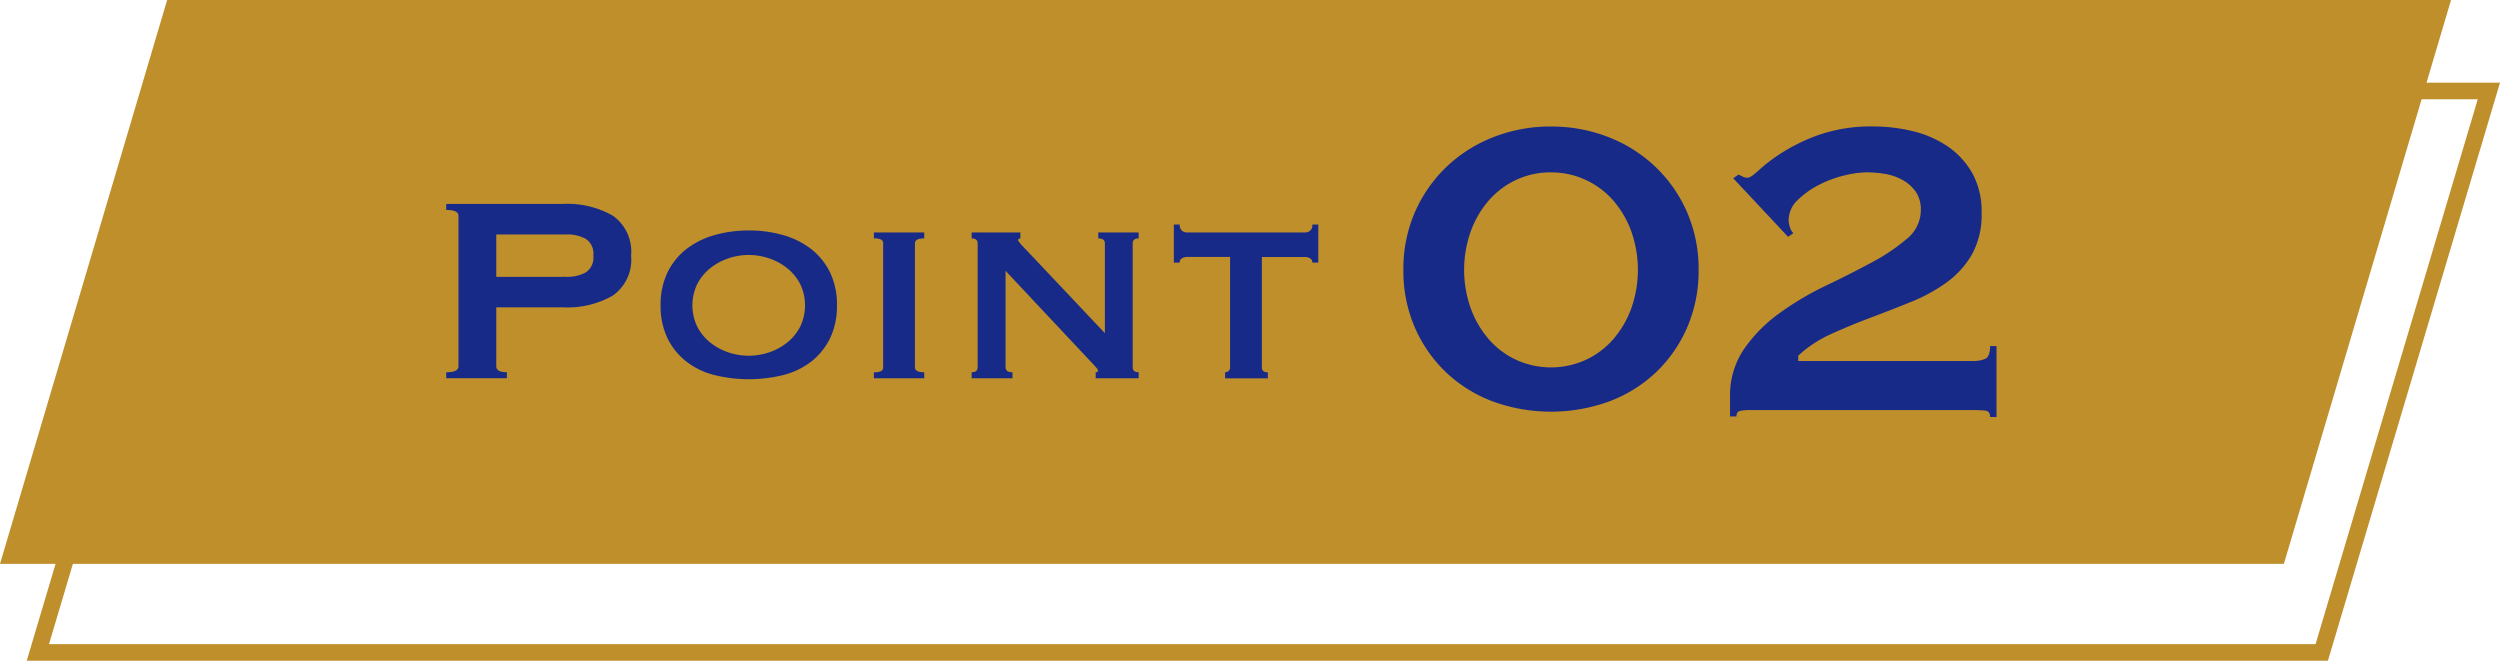 <svg id="グループ_93" data-name="グループ 93" xmlns="http://www.w3.org/2000/svg" width="139.995" height="37" viewBox="0 0 139.995 37">
  <path id="パス_87" data-name="パス 87" d="M9.36,0,0,31.576H127.892L137.253,0Z" transform="translate(0 0)" fill="#bf8f2c"/>
  <path id="パス_88" data-name="パス 88" d="M129.992,35.864H1.13L10.765,3.493H139.628ZM2.377,34.934H129.3l9.083-30.513H11.459Z" transform="translate(0.367 1.136)" fill="#bf8f2c"/>
  <path id="パス_89" data-name="パス 89" d="M18.854,18.39v-.334c.459,0,.687-.111.687-.334V9.3c0-.223-.228-.334-.687-.334V8.63h6.531a5.128,5.128,0,0,1,2.8.659,2.459,2.459,0,0,1,1.022,2.236,2.457,2.457,0,0,1-1.022,2.236,5.116,5.116,0,0,1-2.8.659H21.657v3.3q0,.334.594.334v.334Zm6.754-5.678a2.135,2.135,0,0,0,1.048-.241.981.981,0,0,0,.436-.946.983.983,0,0,0-.436-.946,2.135,2.135,0,0,0-1.048-.241H21.657v2.375Z" transform="translate(6.133 2.79)" fill="#172a88"/>
  <path id="パス_90" data-name="パス 90" d="M32.852,9.751a6.883,6.883,0,0,1,1.92.26,4.627,4.627,0,0,1,1.568.779A3.742,3.742,0,0,1,37.4,12.1a4.14,4.14,0,0,1,.388,1.846,4.136,4.136,0,0,1-.388,1.846A3.742,3.742,0,0,1,36.34,17.1a4.246,4.246,0,0,1-1.568.751,8.067,8.067,0,0,1-3.841,0,4.246,4.246,0,0,1-1.568-.751A3.742,3.742,0,0,1,28.3,15.791a4.136,4.136,0,0,1-.388-1.846A4.14,4.14,0,0,1,28.3,12.1a3.742,3.742,0,0,1,1.059-1.308,4.627,4.627,0,0,1,1.568-.779,6.876,6.876,0,0,1,1.92-.26m0,1.373a3.533,3.533,0,0,0-1.16.195,3.294,3.294,0,0,0-1.011.557,2.753,2.753,0,0,0-.714.881,2.755,2.755,0,0,0,0,2.375,2.738,2.738,0,0,0,.714.881,3.294,3.294,0,0,0,1.011.557,3.549,3.549,0,0,0,2.319,0,3.294,3.294,0,0,0,1.011-.557,2.738,2.738,0,0,0,.714-.881,2.755,2.755,0,0,0,0-2.375,2.753,2.753,0,0,0-.714-.881,3.294,3.294,0,0,0-1.011-.557,3.539,3.539,0,0,0-1.16-.195" transform="translate(9.08 3.153)" fill="#172a88"/>
  <path id="パス_91" data-name="パス 91" d="M36.924,17.665a.88.88,0,0,0,.408-.065.228.228,0,0,0,.111-.213v-6.94a.228.228,0,0,0-.111-.213.88.88,0,0,0-.408-.065V9.835h2.82v.334c-.347,0-.52.093-.52.278v6.94c0,.186.172.278.52.278V18h-2.82Z" transform="translate(12.011 3.181)" fill="#172a88"/>
  <path id="パス_92" data-name="パス 92" d="M41.056,17.665c.223,0,.335-.093.335-.278v-6.94c0-.186-.113-.278-.335-.278V9.835h2.728v.334c-.086.013-.13.044-.13.093s.137.229.41.5l4.452,4.713V10.447c0-.186-.125-.278-.37-.278V9.835h2.262v.334q-.334,0-.334.278v6.94q0,.278.334.278V18H48v-.334c.087,0,.13-.03.13-.093s-.058-.137-.176-.26-.249-.266-.4-.427l-4.6-4.9v5.4c0,.186.129.278.388.278V18H41.056Z" transform="translate(13.355 3.181)" fill="#172a88"/>
  <path id="パス_93" data-name="パス 93" d="M52.471,17.775a.322.322,0,0,0,.186-.065.241.241,0,0,0,.093-.213V11.317H50.337a.554.554,0,0,0-.278.074.255.255,0,0,0-.13.241H49.6V9.5h.334a.4.4,0,0,0,.13.353.465.465,0,0,0,.278.093h6.606a.468.468,0,0,0,.278-.093.407.407,0,0,0,.13-.353h.334v2.134h-.334a.257.257,0,0,0-.13-.241.558.558,0,0,0-.278-.074H54.531V17.5q0,.278.334.278v.334H52.471Z" transform="translate(16.132 3.072)" fill="#172a88"/>
  <path id="パス_94" data-name="パス 94" d="M67.564,5.357a8.722,8.722,0,0,1,3.238.6,7.991,7.991,0,0,1,2.627,1.671,7.852,7.852,0,0,1,1.76,2.537,7.931,7.931,0,0,1,.641,3.223,7.931,7.931,0,0,1-.641,3.223,7.678,7.678,0,0,1-1.76,2.522A7.775,7.775,0,0,1,70.8,20.758a9.542,9.542,0,0,1-6.474,0A7.768,7.768,0,0,1,61.7,19.131a7.678,7.678,0,0,1-1.76-2.522,7.931,7.931,0,0,1-.641-3.223,7.931,7.931,0,0,1,.641-3.223A7.852,7.852,0,0,1,61.7,7.626a7.983,7.983,0,0,1,2.628-1.671,8.71,8.71,0,0,1,3.237-.6m0,2.567a4.54,4.54,0,0,0-1.94.417,4.637,4.637,0,0,0-1.536,1.149,5.525,5.525,0,0,0-1.015,1.731,6.45,6.45,0,0,0,0,4.327,5.531,5.531,0,0,0,1.015,1.732,4.633,4.633,0,0,0,1.536,1.148,4.7,4.7,0,0,0,3.881,0,4.652,4.652,0,0,0,1.537-1.148,5.583,5.583,0,0,0,1.015-1.732,6.471,6.471,0,0,0,0-4.327,5.576,5.576,0,0,0-1.015-1.731A4.655,4.655,0,0,0,69.5,8.342a4.535,4.535,0,0,0-1.94-.417" transform="translate(19.288 1.729)" fill="#172a88"/>
  <path id="パス_95" data-name="パス 95" d="M88.022,21.623h-.359c0-.22-.093-.339-.281-.359a5.911,5.911,0,0,0-.612-.029H74.205a2.594,2.594,0,0,0-.538.045c-.14.029-.208.134-.208.313H73.1V20.519a4.615,4.615,0,0,1,.793-2.716,8.347,8.347,0,0,1,1.983-2,16.649,16.649,0,0,1,2.567-1.523q1.372-.656,2.566-1.3a10.881,10.881,0,0,0,1.985-1.328,2.074,2.074,0,0,0,.791-1.612,1.756,1.756,0,0,0-.284-1.03,2.225,2.225,0,0,0-.732-.656,2.958,2.958,0,0,0-.985-.343,6.355,6.355,0,0,0-1.044-.09,5.55,5.55,0,0,0-1.254.179,6.26,6.26,0,0,0-1.433.538,4.777,4.777,0,0,0-1.178.85,1.548,1.548,0,0,0-.493,1.12,1.377,1.377,0,0,0,.074.387.63.63,0,0,0,.195.329l-.3.209L73.279,8.253l.3-.209c.078.041.159.08.239.119a.573.573,0,0,0,.268.061c.121,0,.338-.15.656-.448a9.358,9.358,0,0,1,1.315-.985A10.343,10.343,0,0,1,78.144,5.8a8.9,8.9,0,0,1,2.985-.447,9.249,9.249,0,0,1,2.223.268,5.886,5.886,0,0,1,1.94.851,4.494,4.494,0,0,1,1.373,1.492,4.412,4.412,0,0,1,.522,2.223,4.566,4.566,0,0,1-.538,2.329,5.088,5.088,0,0,1-1.415,1.567,9.3,9.3,0,0,1-1.987,1.089c-.736.3-1.488.592-2.253.88s-1.5.592-2.208.911a6.887,6.887,0,0,0-1.865,1.223v.3H86.77a1.571,1.571,0,0,0,.612-.119c.188-.08.281-.318.281-.716h.359Z" transform="translate(23.778 1.729)" fill="#172a88"/>
</svg>

